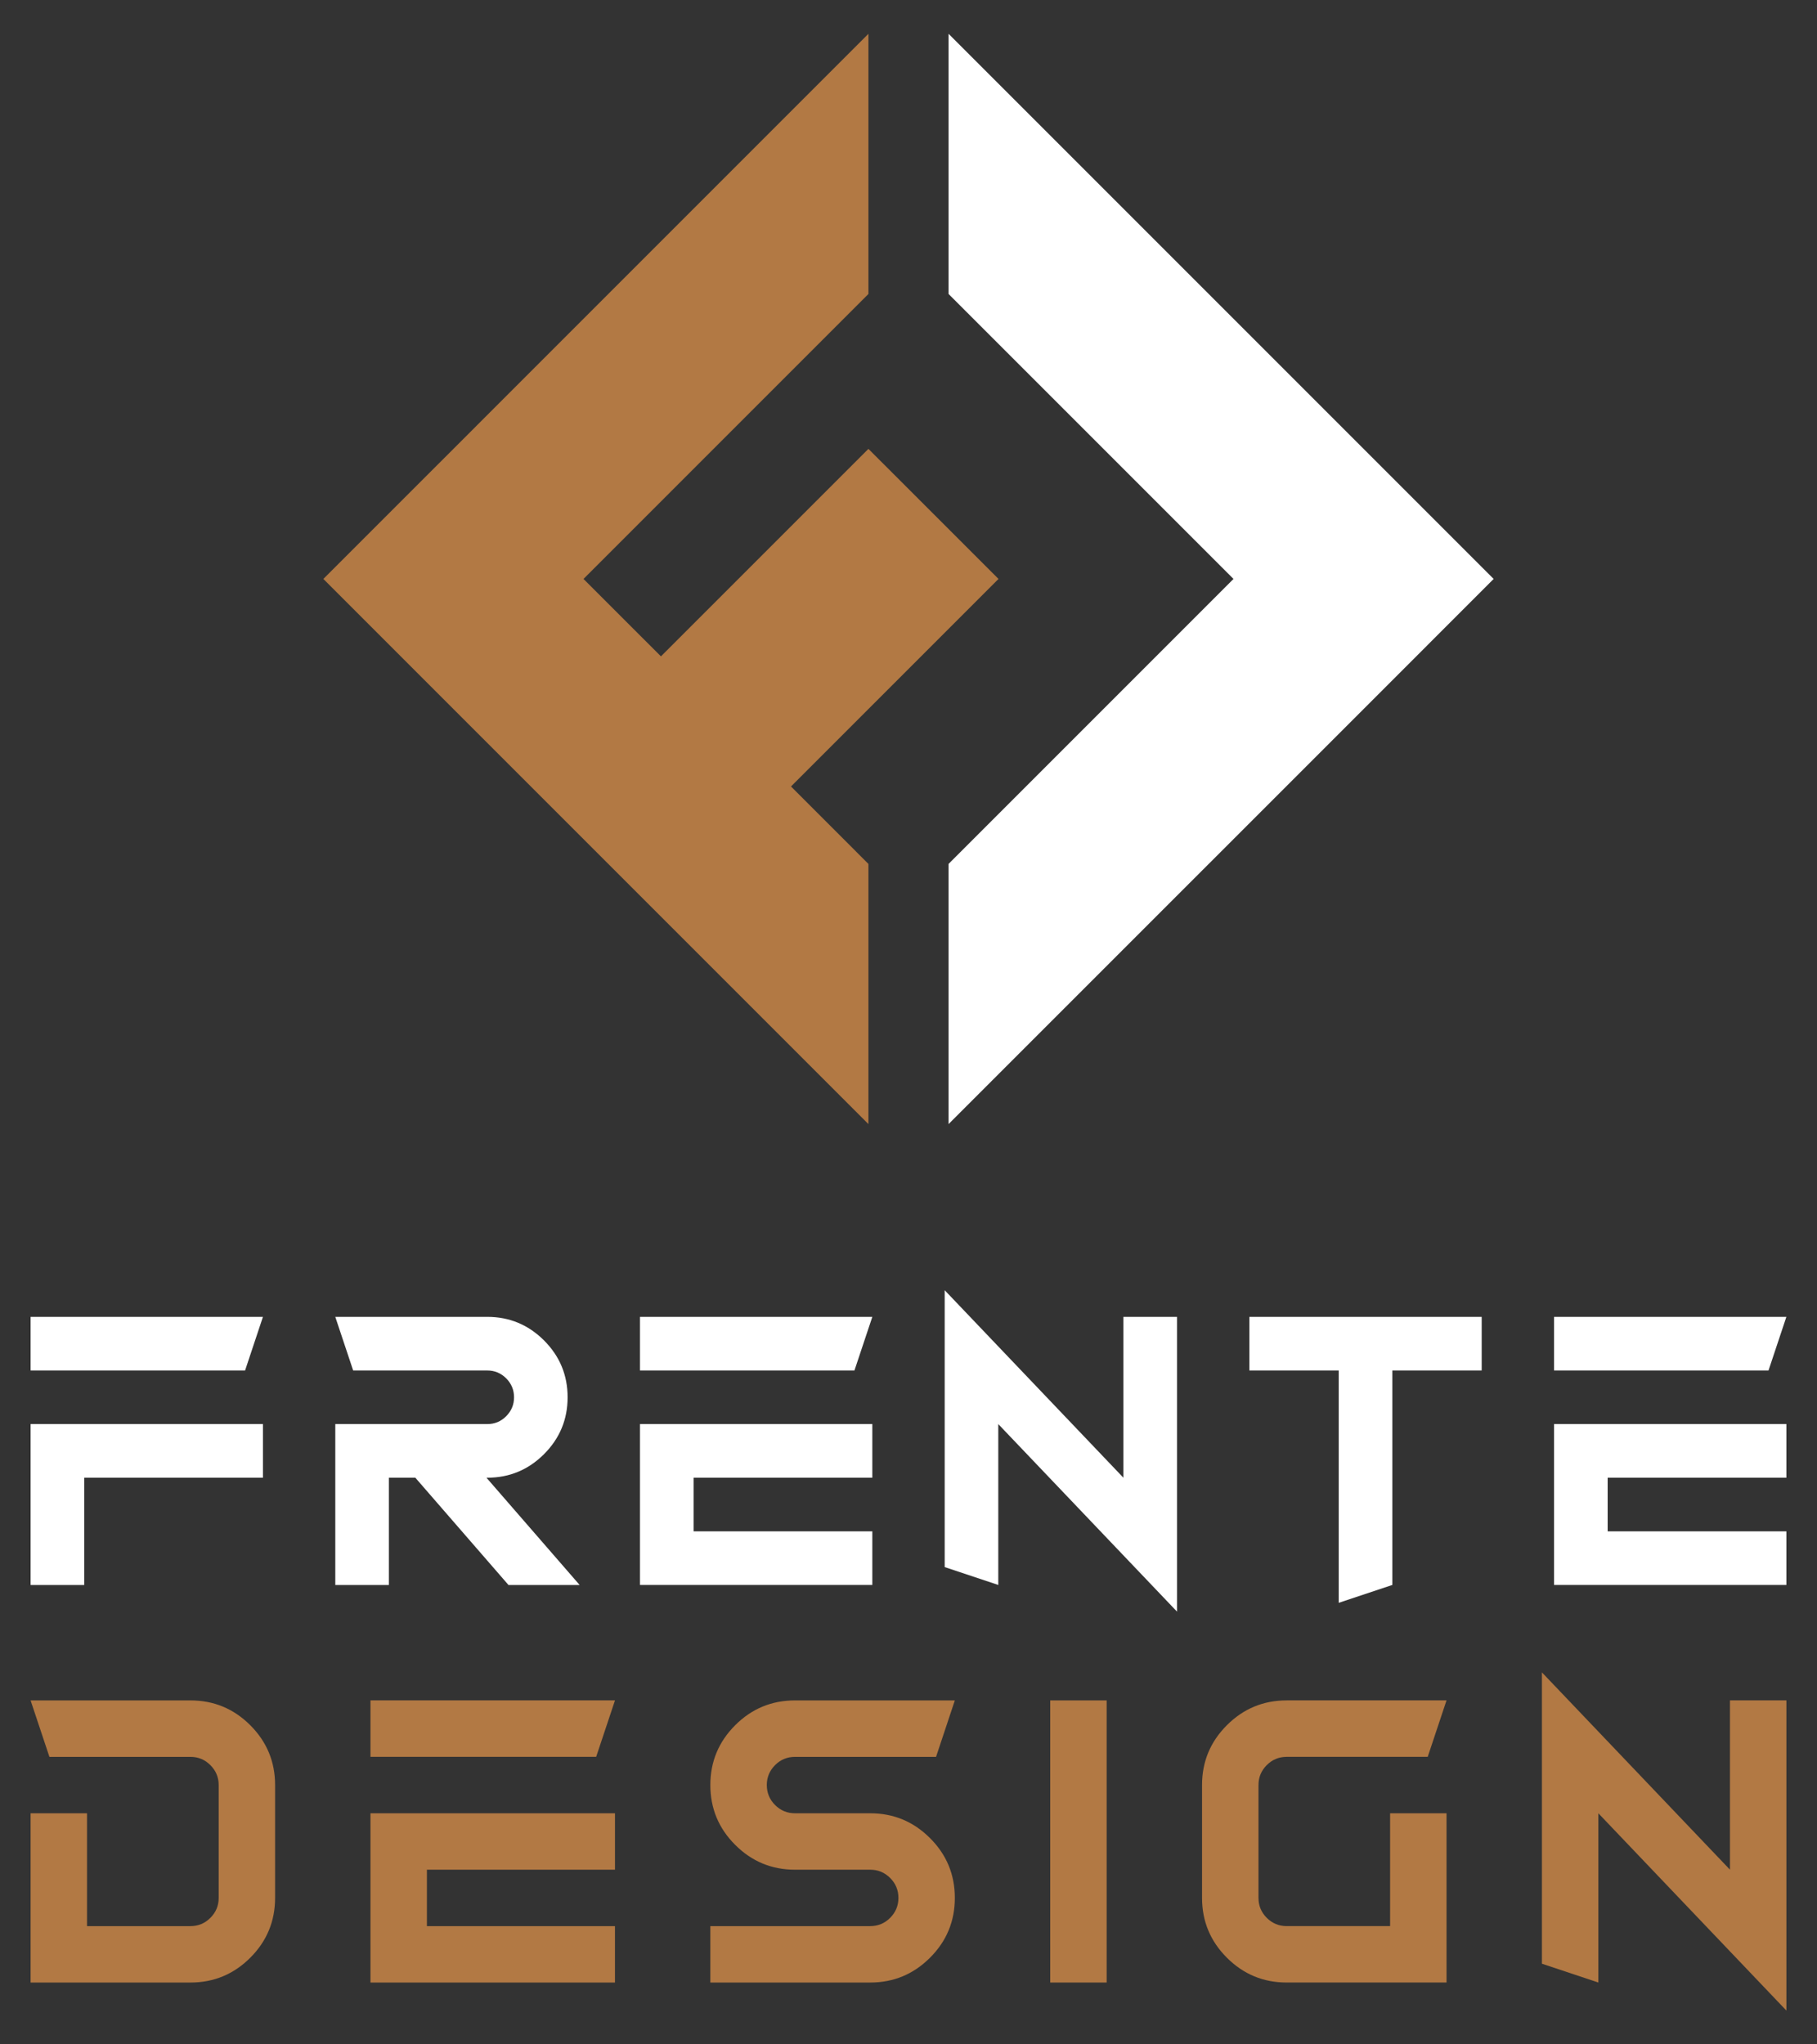 <?xml version="1.0" encoding="utf-8"?>
<!-- Generator: Adobe Illustrator 16.0.0, SVG Export Plug-In . SVG Version: 6.00 Build 0)  -->
<!DOCTYPE svg PUBLIC "-//W3C//DTD SVG 1.1//EN" "http://www.w3.org/Graphics/SVG/1.1/DTD/svg11.dtd">
<svg version="1.1" id="Calque_1" xmlns="http://www.w3.org/2000/svg" xmlns:xlink="http://www.w3.org/1999/xlink" x="0px" y="0px"
	 width="128px" height="144px" viewBox="0 0 128 144" enable-background="new 0 0 128 144" xml:space="preserve">
<rect x="0" y="0" width="128" height="144" fill="#333333" stroke="none"/>
<g>
	<g>
		<g>
			<path fill="#FFFFFF" d="M17.265,96.533H2.156v-3.777h16.367L17.265,96.533z M18.523,100.309v3.778H5.933v7.555H2.156v-11.333
				H18.523z"/>
			<path fill="#FFFFFF" d="M24.879,96.533l-1.26-3.777h10.703c1.56,0,2.894,0.555,4.003,1.661c1.107,1.109,1.661,2.442,1.661,4.004
				c0,1.563-0.554,2.896-1.661,4.005c-1.109,1.108-2.443,1.661-4.003,1.661H34.27l6.563,7.555h-5.013l-6.561-7.555h-1.862v7.555
				h-3.777v-11.333h10.703c0.519,0,0.964-0.181,1.334-0.552c0.368-0.37,0.555-0.813,0.555-1.336c0-0.521-0.187-0.965-0.555-1.336
				c-0.37-0.367-0.815-0.552-1.334-0.552H24.879z"/>
			<path fill="#FFFFFF" d="M60.192,96.533H45.084v-3.777h16.368L60.192,96.533z M48.861,107.864h12.591v3.777H45.084v-11.333h16.368
				v3.778H48.861V107.864z"/>
			<path fill="#FFFFFF" d="M70.325,100.309v11.333l-3.776-1.26V90.88l12.59,13.207V92.756h3.776v20.762L70.325,100.309z"/>
			<path fill="#FFFFFF" d="M104.379,92.756v3.777h-6.295v15.108l-3.777,1.258V96.533h-6.295v-3.777H104.379z"/>
			<path fill="#FFFFFF" d="M124.584,96.533h-15.107v-3.777h16.366L124.584,96.533z M113.253,107.864h12.59v3.777h-16.366v-11.333
				h16.366v3.778h-12.59V107.864z"/>
		</g>
		<g>
			<path fill="#B27944" d="M2.156,127.723H6.13v7.949h7.288c0.547,0,1.016-0.196,1.403-0.583c0.389-0.39,0.584-0.856,0.584-1.406
				v-7.95c0-0.545-0.195-1.012-0.584-1.401c-0.388-0.389-0.856-0.583-1.403-0.583H3.481l-1.325-3.976h11.262
				c1.642,0,3.047,0.583,4.213,1.748c1.165,1.166,1.748,2.57,1.748,4.212v7.95c0,1.645-0.583,3.048-1.748,4.214
				c-1.166,1.165-2.571,1.748-4.213,1.748H2.156V127.723z"/>
			<path fill="#B27944" d="M41.997,123.748H26.098v-3.976h17.225L41.997,123.748z M30.074,135.672h13.248v3.973H26.098v-11.922
				h17.225v3.974H30.074V135.672z"/>
			<path fill="#B27944" d="M50.041,139.645v-3.973h11.261c0.549,0,1.017-0.196,1.405-0.583c0.389-0.39,0.583-0.856,0.583-1.406
				c0-0.547-0.194-1.016-0.583-1.404c-0.389-0.387-0.856-0.582-1.405-0.582h-5.299c-1.642,0-3.048-0.583-4.213-1.75
				c-1.166-1.164-1.749-2.568-1.749-4.214c0-1.642,0.583-3.046,1.749-4.212c1.165-1.165,2.571-1.748,4.213-1.748h11.261
				l-1.323,3.976h-9.938c-0.546,0-1.016,0.194-1.404,0.583c-0.387,0.39-0.581,0.856-0.581,1.401c0,0.55,0.194,1.018,0.581,1.407
				c0.389,0.387,0.858,0.583,1.404,0.583h5.299c1.645,0,3.047,0.582,4.213,1.748c1.168,1.167,1.749,2.57,1.749,4.212
				c0,1.645-0.581,3.048-1.749,4.214c-1.166,1.165-2.568,1.748-4.213,1.748H50.041z"/>
			<path fill="#B27944" d="M77.959,139.645h-3.976v-19.872h3.976V139.645z"/>
			<path fill="#B27944" d="M101.901,119.772l-1.325,3.976H90.64c-0.545,0-1.016,0.194-1.403,0.583
				c-0.389,0.39-0.582,0.856-0.582,1.401v7.95c0,0.55,0.193,1.017,0.582,1.406c0.388,0.387,0.858,0.583,1.403,0.583h7.287v-7.949
				h3.975v11.922H90.64c-1.642,0-3.046-0.583-4.212-1.748c-1.166-1.166-1.749-2.569-1.749-4.214v-7.95
				c0-1.642,0.583-3.046,1.749-4.212c1.166-1.165,2.57-1.748,4.212-1.748H101.901z"/>
			<path fill="#B27944" d="M112.598,127.723v11.922l-3.976-1.326v-20.521l13.247,13.898v-11.924h3.975v21.848L112.598,127.723z"/>
		</g>
	</g>
	<g>
		<polygon fill-rule="evenodd" clip-rule="evenodd" fill="#FFFFFF" points="66.822,60.853 86.895,40.779 66.822,20.706 66.822,2.38 
			105.222,40.779 96.059,49.944 73.932,72.069 66.822,79.179 66.822,60.853 		"/>
		<polygon fill-rule="evenodd" clip-rule="evenodd" fill="#B27944" points="61.177,20.706 41.105,40.779 46.56,46.232 
			61.177,31.618 70.341,40.779 55.722,55.397 61.177,60.853 61.177,79.179 54.068,72.069 31.942,49.944 22.779,40.779 
			31.942,31.618 54.068,9.489 61.177,2.38 61.177,20.706 		"/>
	</g>
</g>
</svg>
